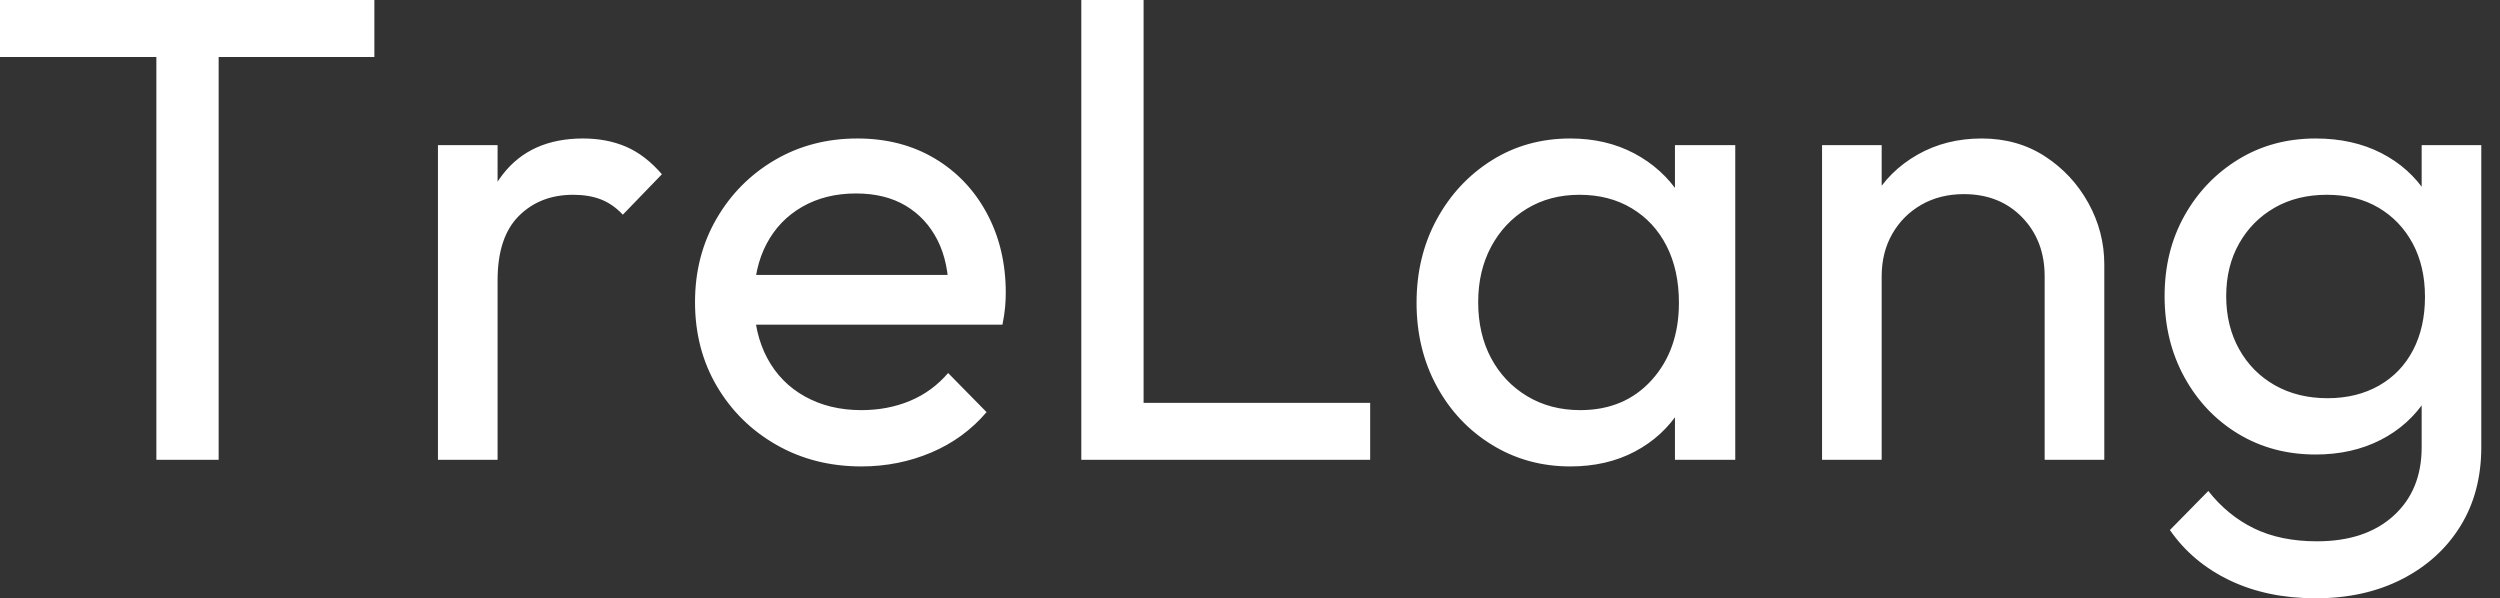 <svg baseProfile="full" height="28" version="1.1" viewBox="0 0 117 28" width="117" xmlns="http://www.w3.org/2000/svg" xmlns:ev="http://www.w3.org/2001/xml-events" xmlns:xlink="http://www.w3.org/1999/xlink"><rect x="0" y="0" width="117" height="28" fill="#333333" stroke="none"/><defs /><g><path d="M8.248 21.519V0.62H11.163V21.519ZM0.93 2.667V0.0H18.45V2.667Z M21.426 21.519V6.791H24.217V21.519ZM24.217 13.116 23.163 12.651Q23.163 9.829 24.465 8.155Q25.767 6.481 28.217 6.481Q29.333 6.481 30.233 6.868Q31.132 7.256 31.907 8.155L30.078 10.047Q29.612 9.55 29.054 9.333Q28.496 9.116 27.752 9.116Q26.202 9.116 25.209 10.109Q24.217 11.101 24.217 13.116Z M41.24 21.829Q39.039 21.829 37.271 20.822Q35.504 19.814 34.481 18.078Q33.457 16.341 33.457 14.14Q33.457 11.969 34.465 10.233Q35.473 8.496 37.194 7.488Q38.915 6.481 41.054 6.481Q43.101 6.481 44.667 7.411Q46.233 8.341 47.116 9.984Q48.0 11.628 48.0 13.705Q48.0 14.016 47.969 14.372Q47.938 14.729 47.845 15.194H35.411V12.868H46.357L45.333 13.767Q45.333 12.279 44.806 11.24Q44.279 10.202 43.318 9.628Q42.357 9.054 40.992 9.054Q39.566 9.054 38.481 9.674Q37.395 10.295 36.806 11.411Q36.217 12.527 36.217 14.047Q36.217 15.597 36.837 16.76Q37.457 17.922 38.605 18.558Q39.752 19.194 41.24 19.194Q42.481 19.194 43.519 18.76Q44.558 18.326 45.302 17.457L47.101 19.287Q46.047 20.527 44.512 21.178Q42.977 21.829 41.24 21.829Z M51.535 21.519V0.0H54.45V21.519ZM53.519 21.519V18.853H65.054V21.519Z M74.419 21.829Q72.403 21.829 70.76 20.822Q69.116 19.814 68.171 18.078Q67.225 16.341 67.225 14.171Q67.225 12.0 68.171 10.264Q69.116 8.527 70.744 7.504Q72.372 6.481 74.419 6.481Q76.093 6.481 77.411 7.178Q78.729 7.876 79.535 9.101Q80.341 10.326 80.434 11.938V16.372Q80.341 17.953 79.55 19.194Q78.76 20.434 77.442 21.132Q76.124 21.829 74.419 21.829ZM74.884 19.194Q76.961 19.194 78.233 17.783Q79.504 16.372 79.504 14.171Q79.504 12.651 78.93 11.519Q78.357 10.388 77.302 9.752Q76.248 9.116 74.853 9.116Q73.457 9.116 72.388 9.767Q71.318 10.419 70.713 11.55Q70.109 12.682 70.109 14.14Q70.109 15.628 70.713 16.76Q71.318 17.891 72.403 18.543Q73.488 19.194 74.884 19.194ZM79.318 21.519V17.55L79.845 13.953L79.318 10.388V6.791H82.14V21.519Z M96.62 21.519V12.93Q96.62 11.256 95.566 10.171Q94.512 9.085 92.837 9.085Q91.721 9.085 90.853 9.581Q89.984 10.078 89.488 10.946Q88.992 11.814 88.992 12.93L87.845 12.279Q87.845 10.605 88.589 9.302Q89.333 8.0 90.667 7.24Q92.0 6.481 93.674 6.481Q95.349 6.481 96.636 7.318Q97.922 8.155 98.667 9.504Q99.411 10.853 99.411 12.372V21.519ZM86.202 21.519V6.791H88.992V21.519Z M109.302 28.0Q107.039 28.0 105.287 27.163Q103.535 26.326 102.481 24.806L104.279 22.977Q105.178 24.124 106.419 24.729Q107.659 25.333 109.364 25.333Q111.628 25.333 112.946 24.14Q114.264 22.946 114.264 20.93V17.271L114.76 13.953L114.264 10.667V6.791H117.054V20.93Q117.054 23.039 116.078 24.62Q115.101 26.202 113.349 27.101Q111.597 28.0 109.302 28.0ZM109.302 21.271Q107.287 21.271 105.69 20.31Q104.093 19.349 103.163 17.659Q102.233 15.969 102.233 13.86Q102.233 11.752 103.163 10.093Q104.093 8.434 105.69 7.457Q107.287 6.481 109.302 6.481Q111.039 6.481 112.372 7.163Q113.705 7.845 114.496 9.07Q115.287 10.295 115.349 11.938V15.845Q115.256 17.457 114.465 18.682Q113.674 19.907 112.341 20.589Q111.008 21.271 109.302 21.271ZM109.86 18.636Q111.225 18.636 112.264 18.047Q113.302 17.457 113.86 16.388Q114.419 15.318 114.419 13.891Q114.419 12.465 113.845 11.395Q113.271 10.326 112.248 9.721Q111.225 9.116 109.829 9.116Q108.434 9.116 107.38 9.721Q106.326 10.326 105.721 11.395Q105.116 12.465 105.116 13.86Q105.116 15.256 105.721 16.341Q106.326 17.426 107.395 18.031Q108.465 18.636 109.86 18.636Z " fill="rgb(255,255,255)" transform="translate(-0.93, 0)" /></g></svg>